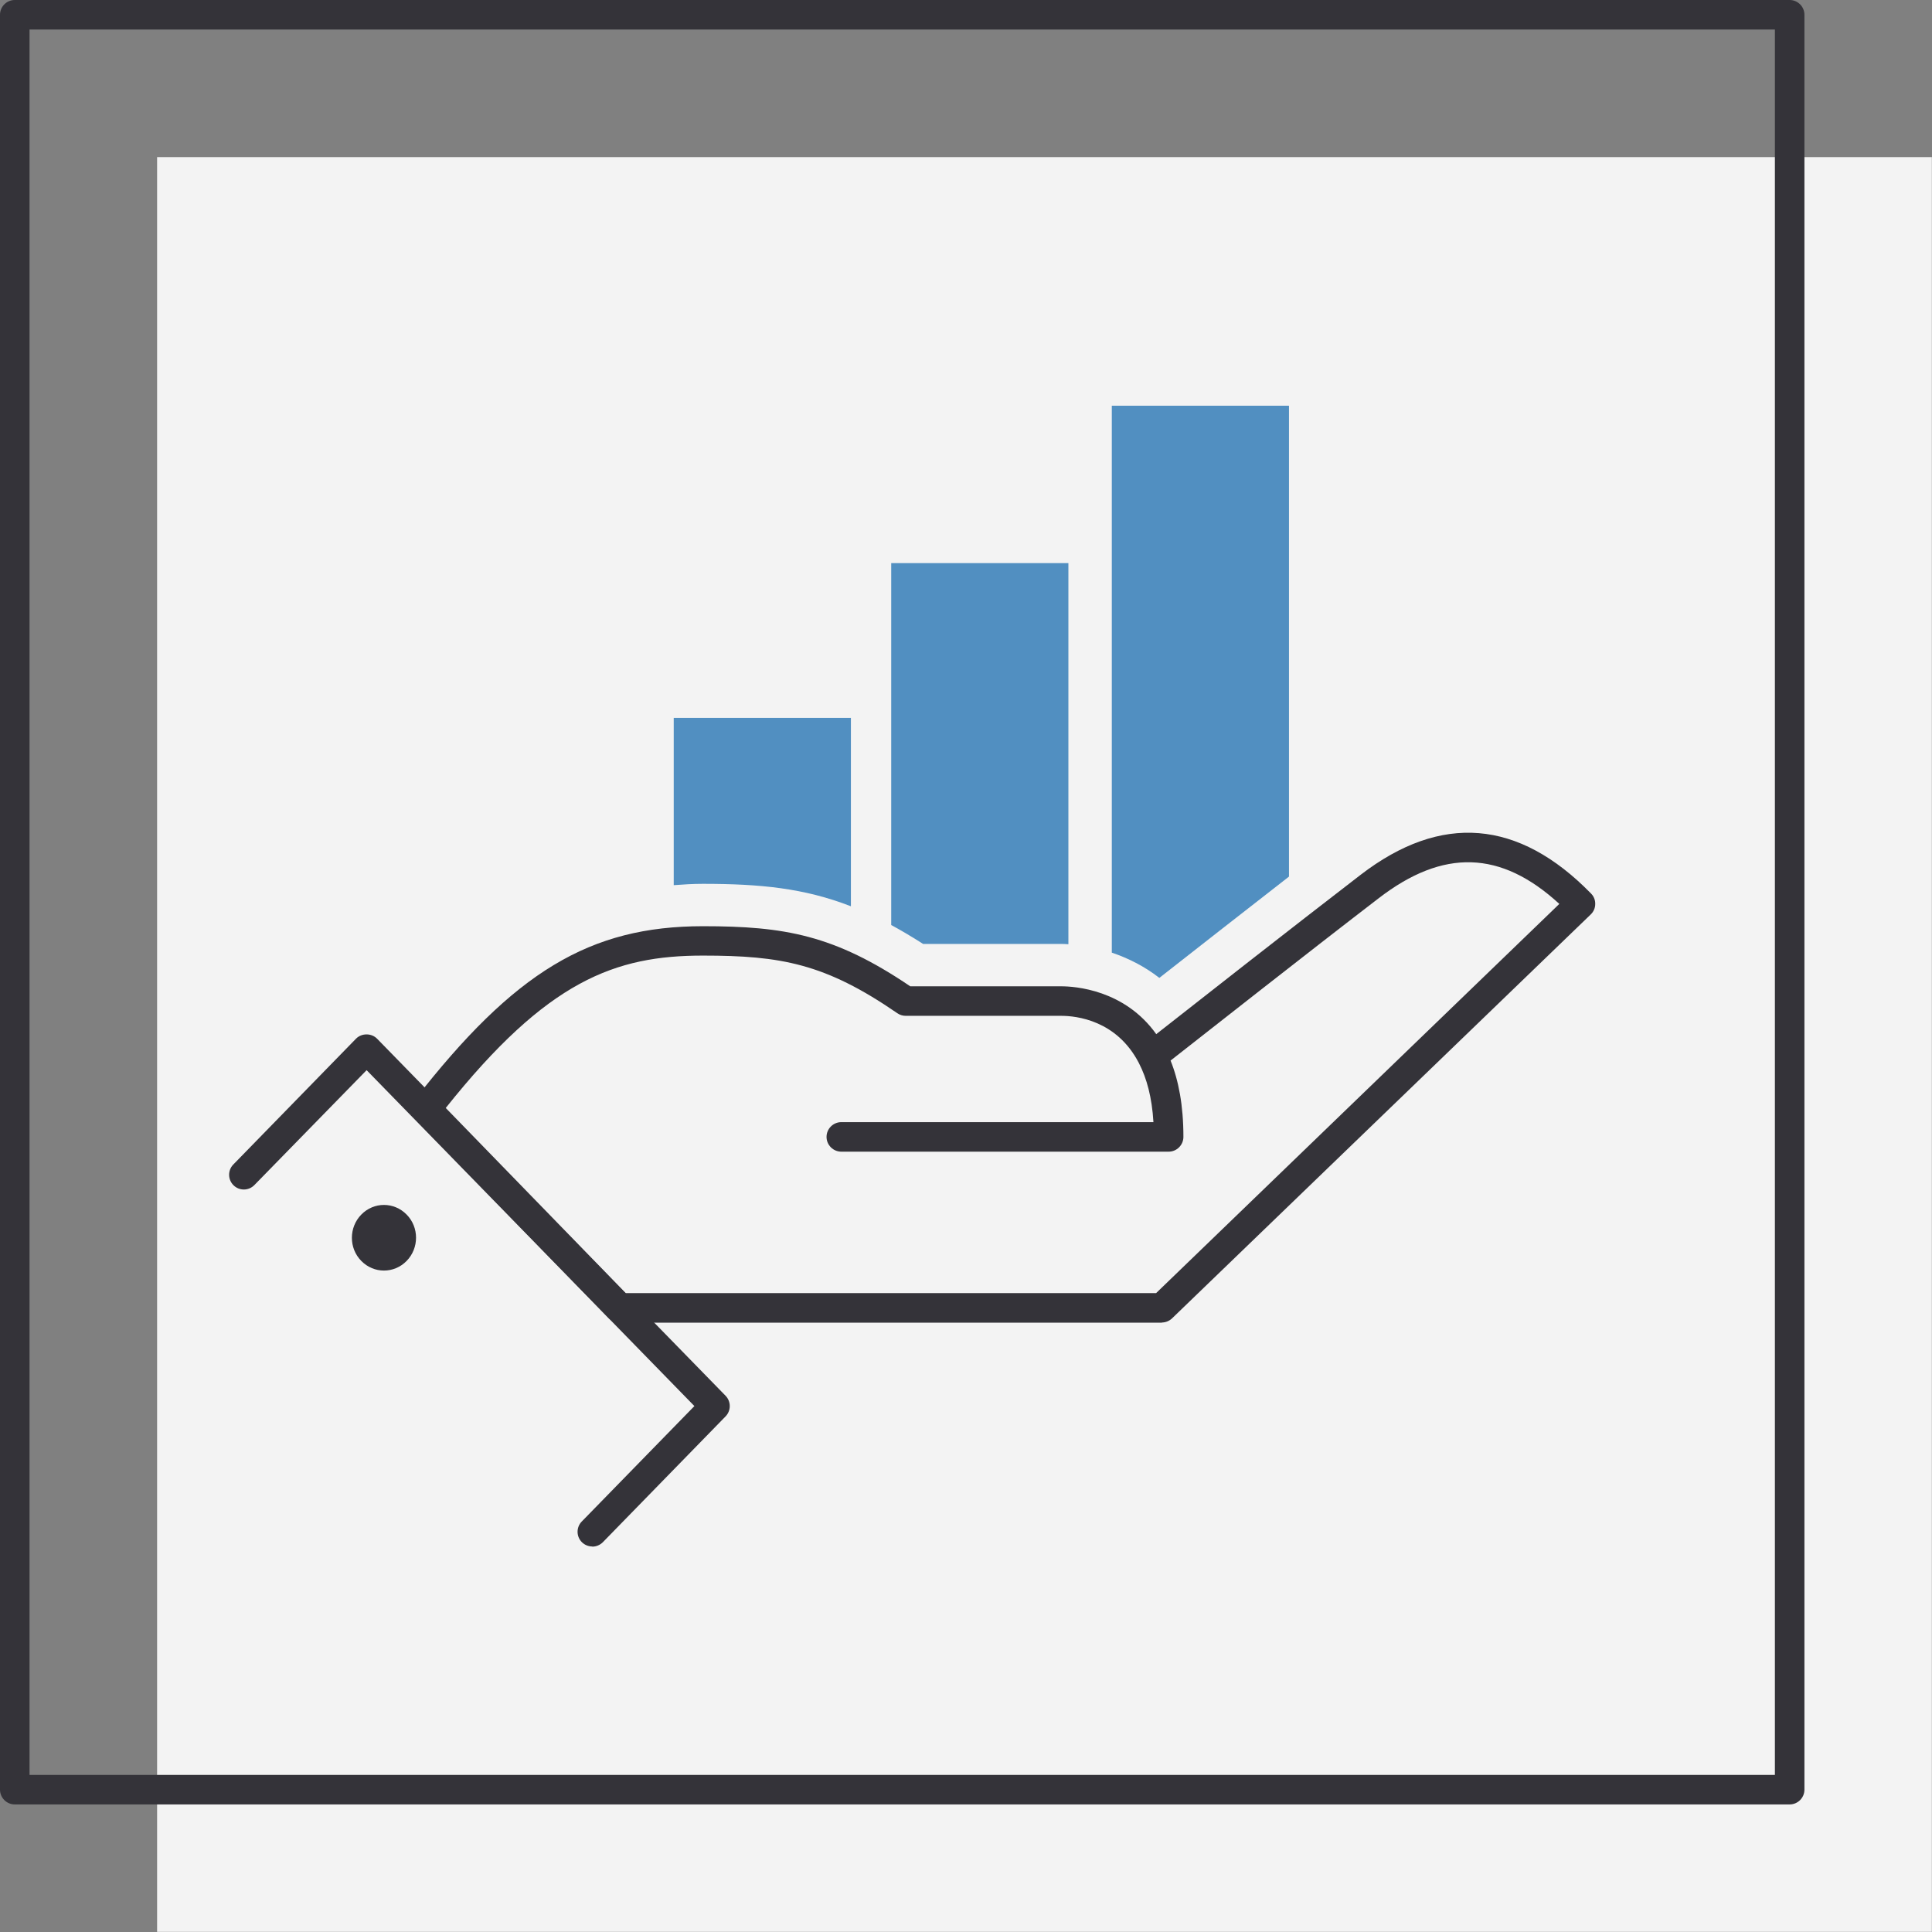 <?xml version="1.0" encoding="UTF-8"?>
<svg id="Layer_2" xmlns="http://www.w3.org/2000/svg" viewBox="0 0 130.85 130.85">
  <rect x="0" y="0" width="130.85" height="130.85" fill="#808080" stroke="none"/>
  <defs>
    <style>.icon-color-1{fill:#f3f3f3;}.icon-color-2{fill:#343339;}.icon-color-3{fill:#518fc1;}</style>
  </defs> <g id="services-icons">
    <g id="financial-strategy-planning">
      <g>
        <rect class="icon-color-1" x="10.64" y="10.64" width="120.2" height="120.2"/>
        <path class="icon-color-2" d="m121.21,122.21H1c-.55,0-1-.45-1-1V1C0,.45.45,0,1,0h120.21c.55,0,1,.45,1,1v120.21c0,.55-.45,1-1,1Zm-119.21-2h118.21V2H2v118.21Z"/>
      </g>
      <g>
        <g>
          <path class="icon-color-3" d="m57.63,61.38v-12.76h-12v11.33c.65-.05,1.31-.09,1.98-.09,3.86,0,6.86.29,10.02,1.52Z"/>
          <path class="icon-color-3" d="m71.87,63.93c.16,0,.32.01.49.02v-25.81h-12v24.51c.7.38,1.41.8,2.16,1.28h9.36Z"/>
          <path class="icon-color-3" d="m87.3,59.37v-31.89h-12v37.04c1.09.37,2.19.91,3.22,1.71,2.33-1.83,5.71-4.47,8.78-6.86Z"/>
        </g>
        <path class="icon-color-2" d="m78.7,89.58h-36.75c-.27,0-.53-.11-.72-.3l-13.09-13.46c-.35-.36-.38-.92-.07-1.31,6.76-8.69,11.88-11.78,19.54-11.78,5.52,0,8.9.59,14.04,4.07h10.22c.92,0,4.29.22,6.44,3.24,2.44-1.92,9.29-7.29,13.84-10.79,5.45-4.19,10.7-3.76,15.61,1.27.19.19.29.45.28.71,0,.27-.11.52-.31.71l-28.35,27.35c-.19.18-.44.28-.69.28Zm-36.32-2h35.92l27.31-26.36c-3.96-3.64-7.87-3.75-12.24-.38-4.73,3.63-11.93,9.3-14.09,10.99.54,1.34.87,3.03.87,5.17,0,.55-.45,1-1,1h-22.17c-.55,0-1-.45-1-1s.45-1,1-1h21.14c-.1-1.69-.46-2.98-.97-3.97-.01-.02-.02-.04-.03-.06-1.5-2.87-4.21-3.17-5.25-3.17h-10.53c-.2,0-.4-.06-.57-.18-4.88-3.36-7.88-3.9-13.16-3.9-5.94,0-10.53,1.67-17.42,10.32l12.18,12.53Z"/>
        <path class="icon-color-2" d="m40.12,104.74c-.25,0-.5-.09-.7-.28-.4-.39-.4-1.02-.02-1.41l7.63-7.82-22.2-22.75-7.6,7.78c-.39.4-1.02.4-1.41.02-.4-.39-.4-1.02-.02-1.41l8.31-8.52c.38-.39,1.05-.39,1.43,0l23.6,24.18c.38.39.38,1.01,0,1.4l-8.31,8.52c-.2.2-.46.3-.72.3Z"/>
        <path class="icon-color-2" d="m24.47,82.26c-.85.87-.85,2.28,0,3.14.85.87,2.22.87,3.07,0,.85-.87.85-2.28,0-3.14-.85-.87-2.22-.87-3.07,0Z"/>
      </g>
    </g>
  </g>
</svg>
